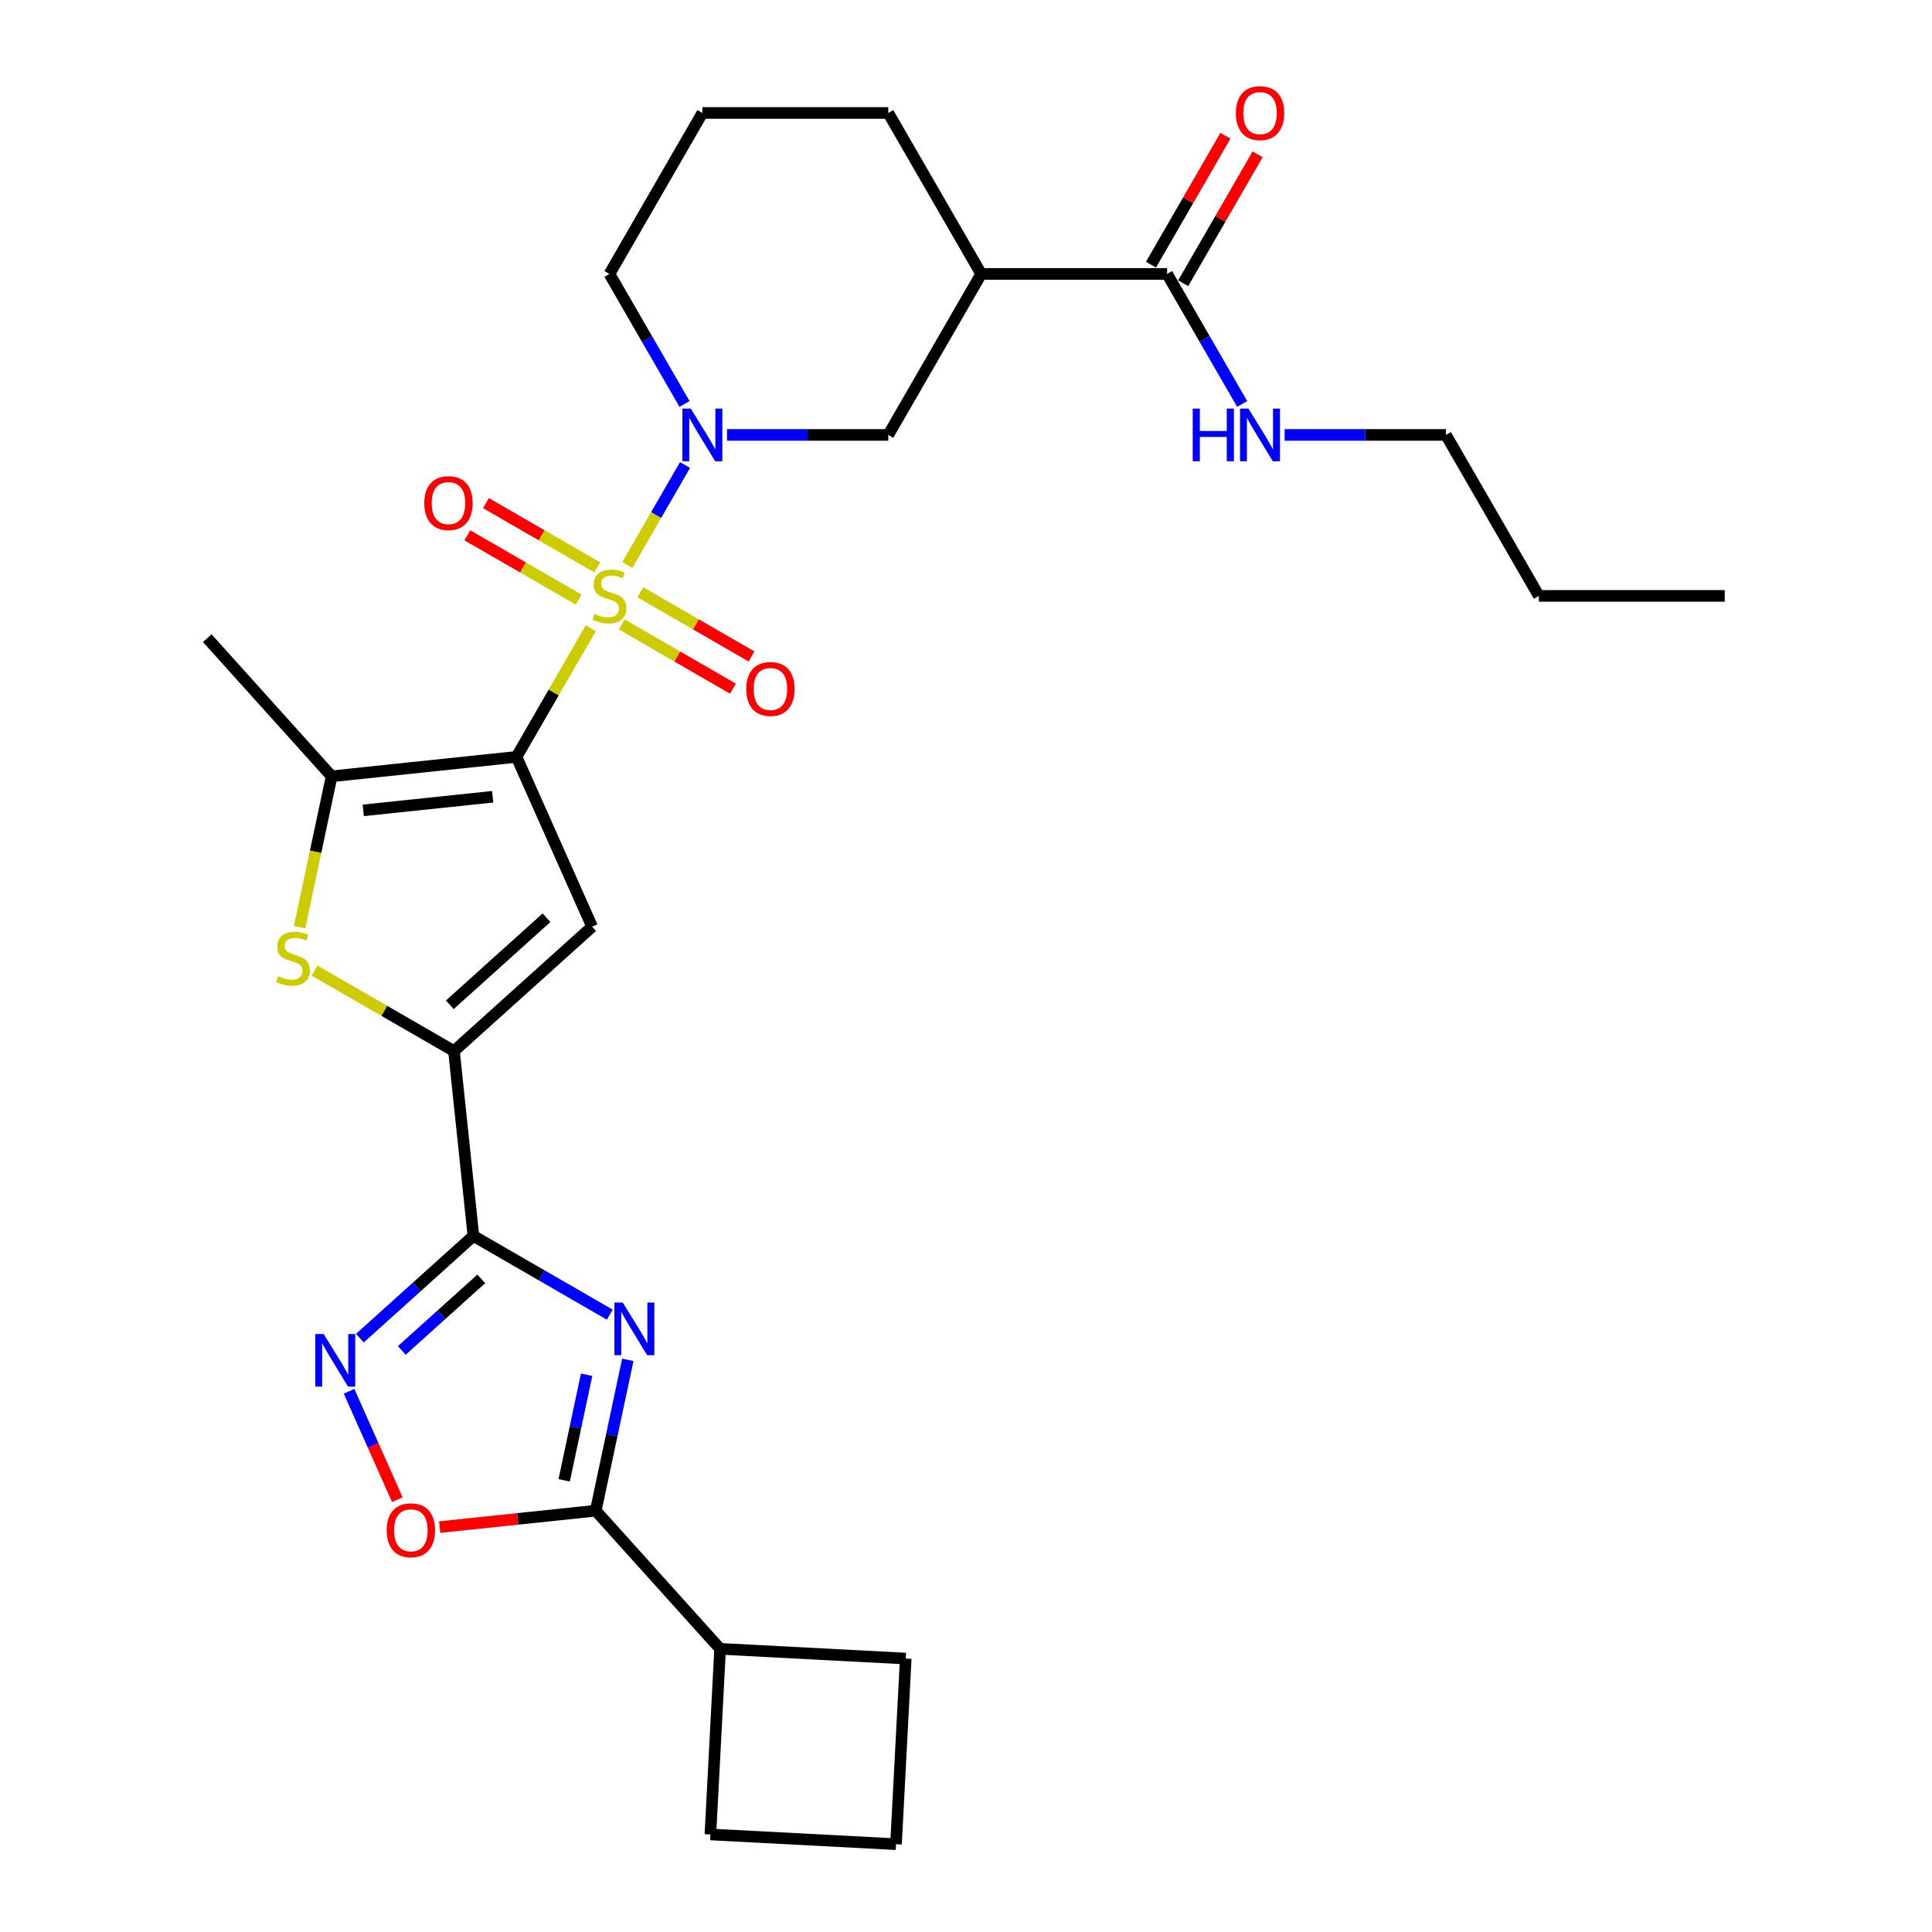 <?xml version='1.0' encoding='iso-8859-1'?>
<svg version='1.1' baseProfile='full'
              xmlns='http://www.w3.org/2000/svg'
                      xmlns:rdkit='http://www.rdkit.org/xml'
                      xmlns:xlink='http://www.w3.org/1999/xlink'
                  xml:space='preserve'
width='1000px' height='1000px' viewBox='0 0 1000 1000'>
<!-- END OF HEADER -->
<rect style='opacity:1.0;fill:#FFFFFF;stroke:none' width='1000' height='1000' x='0' y='0'> </rect>
<path class='bond-0' d='M 305.795,325.158 L 286.569,358.458' style='fill:none;fill-rule:evenodd;stroke:#CCCC00;stroke-width:6px;stroke-linecap:butt;stroke-linejoin:miter;stroke-opacity:1' />
<path class='bond-0' d='M 286.569,358.458 L 267.343,391.758' style='fill:none;fill-rule:evenodd;stroke:#000000;stroke-width:6px;stroke-linecap:butt;stroke-linejoin:miter;stroke-opacity:1' />
<path class='bond-5' d='M 324.681,292.446 L 339.624,266.563' style='fill:none;fill-rule:evenodd;stroke:#CCCC00;stroke-width:6px;stroke-linecap:butt;stroke-linejoin:miter;stroke-opacity:1' />
<path class='bond-5' d='M 339.624,266.563 L 354.567,240.681' style='fill:none;fill-rule:evenodd;stroke:#0000FF;stroke-width:6px;stroke-linecap:butt;stroke-linejoin:miter;stroke-opacity:1' />
<path class='bond-14' d='M 321.78,323.201 L 350.574,339.825' style='fill:none;fill-rule:evenodd;stroke:#CCCC00;stroke-width:6px;stroke-linecap:butt;stroke-linejoin:miter;stroke-opacity:1' />
<path class='bond-14' d='M 350.574,339.825 L 379.369,356.45' style='fill:none;fill-rule:evenodd;stroke:#FF0000;stroke-width:6px;stroke-linecap:butt;stroke-linejoin:miter;stroke-opacity:1' />
<path class='bond-14' d='M 331.401,306.536 L 360.195,323.161' style='fill:none;fill-rule:evenodd;stroke:#CCCC00;stroke-width:6px;stroke-linecap:butt;stroke-linejoin:miter;stroke-opacity:1' />
<path class='bond-14' d='M 360.195,323.161 L 388.99,339.786' style='fill:none;fill-rule:evenodd;stroke:#FF0000;stroke-width:6px;stroke-linecap:butt;stroke-linejoin:miter;stroke-opacity:1' />
<path class='bond-15' d='M 309.118,293.671 L 280.323,277.047' style='fill:none;fill-rule:evenodd;stroke:#CCCC00;stroke-width:6px;stroke-linecap:butt;stroke-linejoin:miter;stroke-opacity:1' />
<path class='bond-15' d='M 280.323,277.047 L 251.529,260.422' style='fill:none;fill-rule:evenodd;stroke:#FF0000;stroke-width:6px;stroke-linecap:butt;stroke-linejoin:miter;stroke-opacity:1' />
<path class='bond-15' d='M 299.497,310.336 L 270.702,293.711' style='fill:none;fill-rule:evenodd;stroke:#CCCC00;stroke-width:6px;stroke-linecap:butt;stroke-linejoin:miter;stroke-opacity:1' />
<path class='bond-15' d='M 270.702,293.711 L 241.907,277.087' style='fill:none;fill-rule:evenodd;stroke:#FF0000;stroke-width:6px;stroke-linecap:butt;stroke-linejoin:miter;stroke-opacity:1' />
<path class='bond-3' d='M 267.343,391.758 L 306.476,479.652' style='fill:none;fill-rule:evenodd;stroke:#000000;stroke-width:6px;stroke-linecap:butt;stroke-linejoin:miter;stroke-opacity:1' />
<path class='bond-6' d='M 267.343,391.758 L 171.658,401.815' style='fill:none;fill-rule:evenodd;stroke:#000000;stroke-width:6px;stroke-linecap:butt;stroke-linejoin:miter;stroke-opacity:1' />
<path class='bond-6' d='M 255.001,412.404 L 188.022,419.443' style='fill:none;fill-rule:evenodd;stroke:#000000;stroke-width:6px;stroke-linecap:butt;stroke-linejoin:miter;stroke-opacity:1' />
<path class='bond-1' d='M 315.617,680.467 L 280.325,660.091' style='fill:none;fill-rule:evenodd;stroke:#0000FF;stroke-width:6px;stroke-linecap:butt;stroke-linejoin:miter;stroke-opacity:1' />
<path class='bond-1' d='M 280.325,660.091 L 245.033,639.715' style='fill:none;fill-rule:evenodd;stroke:#000000;stroke-width:6px;stroke-linecap:butt;stroke-linejoin:miter;stroke-opacity:1' />
<path class='bond-9' d='M 324.948,703.85 L 316.65,742.89' style='fill:none;fill-rule:evenodd;stroke:#0000FF;stroke-width:6px;stroke-linecap:butt;stroke-linejoin:miter;stroke-opacity:1' />
<path class='bond-9' d='M 316.65,742.89 L 308.352,781.931' style='fill:none;fill-rule:evenodd;stroke:#000000;stroke-width:6px;stroke-linecap:butt;stroke-linejoin:miter;stroke-opacity:1' />
<path class='bond-9' d='M 303.637,711.561 L 297.828,738.89' style='fill:none;fill-rule:evenodd;stroke:#0000FF;stroke-width:6px;stroke-linecap:butt;stroke-linejoin:miter;stroke-opacity:1' />
<path class='bond-9' d='M 297.828,738.89 L 292.019,766.218' style='fill:none;fill-rule:evenodd;stroke:#000000;stroke-width:6px;stroke-linecap:butt;stroke-linejoin:miter;stroke-opacity:1' />
<path class='bond-2' d='M 245.033,639.715 L 234.976,544.03' style='fill:none;fill-rule:evenodd;stroke:#000000;stroke-width:6px;stroke-linecap:butt;stroke-linejoin:miter;stroke-opacity:1' />
<path class='bond-8' d='M 245.033,639.715 L 215.653,666.169' style='fill:none;fill-rule:evenodd;stroke:#000000;stroke-width:6px;stroke-linecap:butt;stroke-linejoin:miter;stroke-opacity:1' />
<path class='bond-8' d='M 215.653,666.169 L 186.272,692.624' style='fill:none;fill-rule:evenodd;stroke:#0000FF;stroke-width:6px;stroke-linecap:butt;stroke-linejoin:miter;stroke-opacity:1' />
<path class='bond-8' d='M 249.095,661.951 L 228.528,680.469' style='fill:none;fill-rule:evenodd;stroke:#000000;stroke-width:6px;stroke-linecap:butt;stroke-linejoin:miter;stroke-opacity:1' />
<path class='bond-8' d='M 228.528,680.469 L 207.962,698.987' style='fill:none;fill-rule:evenodd;stroke:#0000FF;stroke-width:6px;stroke-linecap:butt;stroke-linejoin:miter;stroke-opacity:1' />
<path class='bond-4' d='M 306.476,479.652 L 234.976,544.03' style='fill:none;fill-rule:evenodd;stroke:#000000;stroke-width:6px;stroke-linecap:butt;stroke-linejoin:miter;stroke-opacity:1' />
<path class='bond-4' d='M 282.875,475.009 L 232.826,520.074' style='fill:none;fill-rule:evenodd;stroke:#000000;stroke-width:6px;stroke-linecap:butt;stroke-linejoin:miter;stroke-opacity:1' />
<path class='bond-29' d='M 234.976,544.03 L 198.886,523.194' style='fill:none;fill-rule:evenodd;stroke:#000000;stroke-width:6px;stroke-linecap:butt;stroke-linejoin:miter;stroke-opacity:1' />
<path class='bond-29' d='M 198.886,523.194 L 162.796,502.357' style='fill:none;fill-rule:evenodd;stroke:#CCCC00;stroke-width:6px;stroke-linecap:butt;stroke-linejoin:miter;stroke-opacity:1' />
<path class='bond-12' d='M 376.293,225.114 L 418.03,225.114' style='fill:none;fill-rule:evenodd;stroke:#0000FF;stroke-width:6px;stroke-linecap:butt;stroke-linejoin:miter;stroke-opacity:1' />
<path class='bond-12' d='M 418.03,225.114 L 459.767,225.114' style='fill:none;fill-rule:evenodd;stroke:#000000;stroke-width:6px;stroke-linecap:butt;stroke-linejoin:miter;stroke-opacity:1' />
<path class='bond-19' d='M 354.3,209.085 L 334.875,175.439' style='fill:none;fill-rule:evenodd;stroke:#0000FF;stroke-width:6px;stroke-linecap:butt;stroke-linejoin:miter;stroke-opacity:1' />
<path class='bond-19' d='M 334.875,175.439 L 315.449,141.792' style='fill:none;fill-rule:evenodd;stroke:#000000;stroke-width:6px;stroke-linecap:butt;stroke-linejoin:miter;stroke-opacity:1' />
<path class='bond-7' d='M 171.658,401.815 L 163.356,440.874' style='fill:none;fill-rule:evenodd;stroke:#000000;stroke-width:6px;stroke-linecap:butt;stroke-linejoin:miter;stroke-opacity:1' />
<path class='bond-7' d='M 163.356,440.874 L 155.053,479.934' style='fill:none;fill-rule:evenodd;stroke:#CCCC00;stroke-width:6px;stroke-linecap:butt;stroke-linejoin:miter;stroke-opacity:1' />
<path class='bond-20' d='M 171.658,401.815 L 107.28,330.315' style='fill:none;fill-rule:evenodd;stroke:#000000;stroke-width:6px;stroke-linecap:butt;stroke-linejoin:miter;stroke-opacity:1' />
<path class='bond-10' d='M 180.67,720.122 L 193.164,748.183' style='fill:none;fill-rule:evenodd;stroke:#0000FF;stroke-width:6px;stroke-linecap:butt;stroke-linejoin:miter;stroke-opacity:1' />
<path class='bond-10' d='M 193.164,748.183 L 205.657,776.243' style='fill:none;fill-rule:evenodd;stroke:#FF0000;stroke-width:6px;stroke-linecap:butt;stroke-linejoin:miter;stroke-opacity:1' />
<path class='bond-17' d='M 308.352,781.931 L 372.73,853.43' style='fill:none;fill-rule:evenodd;stroke:#000000;stroke-width:6px;stroke-linecap:butt;stroke-linejoin:miter;stroke-opacity:1' />
<path class='bond-31' d='M 308.352,781.931 L 267.966,786.175' style='fill:none;fill-rule:evenodd;stroke:#000000;stroke-width:6px;stroke-linecap:butt;stroke-linejoin:miter;stroke-opacity:1' />
<path class='bond-31' d='M 267.966,786.175 L 227.58,790.42' style='fill:none;fill-rule:evenodd;stroke:#FF0000;stroke-width:6px;stroke-linecap:butt;stroke-linejoin:miter;stroke-opacity:1' />
<path class='bond-11' d='M 507.873,141.792 L 459.767,225.114' style='fill:none;fill-rule:evenodd;stroke:#000000;stroke-width:6px;stroke-linecap:butt;stroke-linejoin:miter;stroke-opacity:1' />
<path class='bond-13' d='M 507.873,141.792 L 604.085,141.792' style='fill:none;fill-rule:evenodd;stroke:#000000;stroke-width:6px;stroke-linecap:butt;stroke-linejoin:miter;stroke-opacity:1' />
<path class='bond-30' d='M 507.873,141.792 L 459.767,58.47' style='fill:none;fill-rule:evenodd;stroke:#000000;stroke-width:6px;stroke-linecap:butt;stroke-linejoin:miter;stroke-opacity:1' />
<path class='bond-16' d='M 612.417,146.603 L 631.676,113.245' style='fill:none;fill-rule:evenodd;stroke:#000000;stroke-width:6px;stroke-linecap:butt;stroke-linejoin:miter;stroke-opacity:1' />
<path class='bond-16' d='M 631.676,113.245 L 650.935,79.887' style='fill:none;fill-rule:evenodd;stroke:#FF0000;stroke-width:6px;stroke-linecap:butt;stroke-linejoin:miter;stroke-opacity:1' />
<path class='bond-16' d='M 595.752,136.981 L 615.012,103.624' style='fill:none;fill-rule:evenodd;stroke:#000000;stroke-width:6px;stroke-linecap:butt;stroke-linejoin:miter;stroke-opacity:1' />
<path class='bond-16' d='M 615.012,103.624 L 634.271,70.266' style='fill:none;fill-rule:evenodd;stroke:#FF0000;stroke-width:6px;stroke-linecap:butt;stroke-linejoin:miter;stroke-opacity:1' />
<path class='bond-18' d='M 604.085,141.792 L 623.51,175.439' style='fill:none;fill-rule:evenodd;stroke:#000000;stroke-width:6px;stroke-linecap:butt;stroke-linejoin:miter;stroke-opacity:1' />
<path class='bond-18' d='M 623.51,175.439 L 642.936,209.085' style='fill:none;fill-rule:evenodd;stroke:#0000FF;stroke-width:6px;stroke-linecap:butt;stroke-linejoin:miter;stroke-opacity:1' />
<path class='bond-24' d='M 372.73,853.43 L 468.81,858.465' style='fill:none;fill-rule:evenodd;stroke:#000000;stroke-width:6px;stroke-linecap:butt;stroke-linejoin:miter;stroke-opacity:1' />
<path class='bond-25' d='M 372.73,853.43 L 367.695,949.51' style='fill:none;fill-rule:evenodd;stroke:#000000;stroke-width:6px;stroke-linecap:butt;stroke-linejoin:miter;stroke-opacity:1' />
<path class='bond-26' d='M 664.929,225.114 L 706.666,225.114' style='fill:none;fill-rule:evenodd;stroke:#0000FF;stroke-width:6px;stroke-linecap:butt;stroke-linejoin:miter;stroke-opacity:1' />
<path class='bond-26' d='M 706.666,225.114 L 748.402,225.114' style='fill:none;fill-rule:evenodd;stroke:#000000;stroke-width:6px;stroke-linecap:butt;stroke-linejoin:miter;stroke-opacity:1' />
<path class='bond-22' d='M 315.449,141.792 L 363.555,58.47' style='fill:none;fill-rule:evenodd;stroke:#000000;stroke-width:6px;stroke-linecap:butt;stroke-linejoin:miter;stroke-opacity:1' />
<path class='bond-21' d='M 459.767,58.47 L 363.555,58.47' style='fill:none;fill-rule:evenodd;stroke:#000000;stroke-width:6px;stroke-linecap:butt;stroke-linejoin:miter;stroke-opacity:1' />
<path class='bond-23' d='M 463.775,954.545 L 367.695,949.51' style='fill:none;fill-rule:evenodd;stroke:#000000;stroke-width:6px;stroke-linecap:butt;stroke-linejoin:miter;stroke-opacity:1' />
<path class='bond-32' d='M 463.775,954.545 L 468.81,858.465' style='fill:none;fill-rule:evenodd;stroke:#000000;stroke-width:6px;stroke-linecap:butt;stroke-linejoin:miter;stroke-opacity:1' />
<path class='bond-27' d='M 748.402,225.114 L 796.508,308.436' style='fill:none;fill-rule:evenodd;stroke:#000000;stroke-width:6px;stroke-linecap:butt;stroke-linejoin:miter;stroke-opacity:1' />
<path class='bond-28' d='M 796.508,308.436 L 892.72,308.436' style='fill:none;fill-rule:evenodd;stroke:#000000;stroke-width:6px;stroke-linecap:butt;stroke-linejoin:miter;stroke-opacity:1' />
<path  class='atom-0' d='M 307.752 317.788
Q 308.06 317.903, 309.33 318.442
Q 310.6 318.981, 311.985 319.327
Q 313.409 319.635, 314.795 319.635
Q 317.373 319.635, 318.874 318.404
Q 320.375 317.134, 320.375 314.94
Q 320.375 313.439, 319.605 312.515
Q 318.874 311.592, 317.719 311.091
Q 316.565 310.591, 314.641 310.014
Q 312.216 309.283, 310.754 308.59
Q 309.33 307.897, 308.291 306.435
Q 307.29 304.972, 307.29 302.509
Q 307.29 299.084, 309.599 296.968
Q 311.947 294.851, 316.565 294.851
Q 319.721 294.851, 323.3 296.352
L 322.415 299.315
Q 319.143 297.968, 316.68 297.968
Q 314.025 297.968, 312.562 299.084
Q 311.1 300.162, 311.139 302.048
Q 311.139 303.51, 311.87 304.395
Q 312.639 305.28, 313.717 305.781
Q 314.833 306.281, 316.68 306.858
Q 319.143 307.628, 320.606 308.398
Q 322.068 309.167, 323.107 310.745
Q 324.185 312.285, 324.185 314.94
Q 324.185 318.711, 321.645 320.751
Q 319.143 322.752, 314.948 322.752
Q 312.524 322.752, 310.677 322.214
Q 308.868 321.713, 306.713 320.828
L 307.752 317.788
' fill='#CCCC00'/>
<path  class='atom-2' d='M 322.332 674.198
L 331.261 688.629
Q 332.146 690.053, 333.57 692.632
Q 334.994 695.21, 335.071 695.364
L 335.071 674.198
L 338.688 674.198
L 338.688 701.445
L 334.955 701.445
L 325.373 685.666
Q 324.257 683.819, 323.064 681.702
Q 321.909 679.585, 321.563 678.931
L 321.563 701.445
L 318.022 701.445
L 318.022 674.198
L 322.332 674.198
' fill='#0000FF'/>
<path  class='atom-6' d='M 357.532 211.49
L 366.46 225.922
Q 367.346 227.346, 368.769 229.925
Q 370.193 232.503, 370.27 232.657
L 370.27 211.49
L 373.888 211.49
L 373.888 238.738
L 370.155 238.738
L 360.572 222.959
Q 359.456 221.112, 358.263 218.995
Q 357.109 216.878, 356.762 216.224
L 356.762 238.738
L 353.222 238.738
L 353.222 211.49
L 357.532 211.49
' fill='#0000FF'/>
<path  class='atom-8' d='M 143.957 505.276
Q 144.265 505.392, 145.535 505.93
Q 146.805 506.469, 148.191 506.816
Q 149.615 507.123, 151 507.123
Q 153.579 507.123, 155.08 505.892
Q 156.58 504.622, 156.58 502.428
Q 156.58 500.927, 155.811 500.004
Q 155.08 499.08, 153.925 498.58
Q 152.77 498.08, 150.846 497.502
Q 148.422 496.771, 146.959 496.078
Q 145.535 495.386, 144.496 493.923
Q 143.496 492.461, 143.496 489.998
Q 143.496 486.573, 145.805 484.456
Q 148.152 482.339, 152.77 482.339
Q 155.926 482.339, 159.505 483.84
L 158.62 486.803
Q 155.349 485.457, 152.886 485.457
Q 150.23 485.457, 148.768 486.573
Q 147.306 487.65, 147.344 489.536
Q 147.344 490.998, 148.075 491.883
Q 148.845 492.769, 149.923 493.269
Q 151.039 493.769, 152.886 494.346
Q 155.349 495.116, 156.811 495.886
Q 158.274 496.656, 159.313 498.233
Q 160.39 499.773, 160.39 502.428
Q 160.39 506.2, 157.85 508.239
Q 155.349 510.241, 151.154 510.241
Q 148.73 510.241, 146.882 509.702
Q 145.073 509.202, 142.918 508.316
L 143.957 505.276
' fill='#CCCC00'/>
<path  class='atom-9' d='M 167.511 690.47
L 176.439 704.902
Q 177.325 706.326, 178.749 708.904
Q 180.172 711.483, 180.249 711.637
L 180.249 690.47
L 183.867 690.47
L 183.867 717.717
L 180.134 717.717
L 170.551 701.938
Q 169.435 700.091, 168.242 697.974
Q 167.088 695.858, 166.741 695.204
L 166.741 717.717
L 163.201 717.717
L 163.201 690.47
L 167.511 690.47
' fill='#0000FF'/>
<path  class='atom-11' d='M 200.159 792.064
Q 200.159 785.522, 203.392 781.866
Q 206.625 778.21, 212.667 778.21
Q 218.709 778.21, 221.942 781.866
Q 225.174 785.522, 225.174 792.064
Q 225.174 798.684, 221.903 802.455
Q 218.632 806.188, 212.667 806.188
Q 206.663 806.188, 203.392 802.455
Q 200.159 798.722, 200.159 792.064
M 212.667 803.11
Q 216.823 803.11, 219.055 800.339
Q 221.326 797.529, 221.326 792.064
Q 221.326 786.715, 219.055 784.021
Q 216.823 781.289, 212.667 781.289
Q 208.51 781.289, 206.24 783.983
Q 204.008 786.677, 204.008 792.064
Q 204.008 797.568, 206.24 800.339
Q 208.51 803.11, 212.667 803.11
' fill='#FF0000'/>
<path  class='atom-15' d='M 386.263 356.619
Q 386.263 350.077, 389.496 346.42
Q 392.729 342.764, 398.771 342.764
Q 404.813 342.764, 408.046 346.42
Q 411.278 350.077, 411.278 356.619
Q 411.278 363.238, 408.007 367.01
Q 404.736 370.743, 398.771 370.743
Q 392.767 370.743, 389.496 367.01
Q 386.263 363.277, 386.263 356.619
M 398.771 367.664
Q 402.927 367.664, 405.159 364.893
Q 407.43 362.084, 407.43 356.619
Q 407.43 351.27, 405.159 348.576
Q 402.927 345.843, 398.771 345.843
Q 394.614 345.843, 392.344 348.537
Q 390.112 351.231, 390.112 356.619
Q 390.112 362.122, 392.344 364.893
Q 394.614 367.664, 398.771 367.664
' fill='#FF0000'/>
<path  class='atom-16' d='M 219.619 260.407
Q 219.619 253.865, 222.852 250.209
Q 226.085 246.553, 232.127 246.553
Q 238.169 246.553, 241.402 250.209
Q 244.634 253.865, 244.634 260.407
Q 244.634 267.026, 241.363 270.798
Q 238.092 274.531, 232.127 274.531
Q 226.123 274.531, 222.852 270.798
Q 219.619 267.065, 219.619 260.407
M 232.127 271.452
Q 236.283 271.452, 238.515 268.681
Q 240.786 265.872, 240.786 260.407
Q 240.786 255.058, 238.515 252.364
Q 236.283 249.631, 232.127 249.631
Q 227.97 249.631, 225.7 252.325
Q 223.468 255.019, 223.468 260.407
Q 223.468 265.91, 225.7 268.681
Q 227.97 271.452, 232.127 271.452
' fill='#FF0000'/>
<path  class='atom-17' d='M 639.683 58.547
Q 639.683 52.005, 642.916 48.349
Q 646.148 44.693, 652.191 44.693
Q 658.233 44.693, 661.465 48.349
Q 664.698 52.005, 664.698 58.547
Q 664.698 65.166, 661.427 68.938
Q 658.156 72.671, 652.191 72.671
Q 646.187 72.671, 642.916 68.938
Q 639.683 65.205, 639.683 58.547
M 652.191 69.592
Q 656.347 69.592, 658.579 66.821
Q 660.85 64.012, 660.85 58.547
Q 660.85 53.198, 658.579 50.504
Q 656.347 47.771, 652.191 47.771
Q 648.034 47.771, 645.764 50.465
Q 643.531 53.159, 643.531 58.547
Q 643.531 64.05, 645.764 66.821
Q 648.034 69.592, 652.191 69.592
' fill='#FF0000'/>
<path  class='atom-19' d='M 617.343 211.49
L 621.037 211.49
L 621.037 223.074
L 634.969 223.074
L 634.969 211.49
L 638.663 211.49
L 638.663 238.738
L 634.969 238.738
L 634.969 226.153
L 621.037 226.153
L 621.037 238.738
L 617.343 238.738
L 617.343 211.49
' fill='#0000FF'/>
<path  class='atom-19' d='M 646.168 211.49
L 655.096 225.922
Q 655.981 227.346, 657.405 229.925
Q 658.829 232.503, 658.906 232.657
L 658.906 211.49
L 662.524 211.49
L 662.524 238.738
L 658.791 238.738
L 649.208 222.959
Q 648.092 221.112, 646.899 218.995
Q 645.744 216.878, 645.398 216.224
L 645.398 238.738
L 641.857 238.738
L 641.857 211.49
L 646.168 211.49
' fill='#0000FF'/>
</svg>

